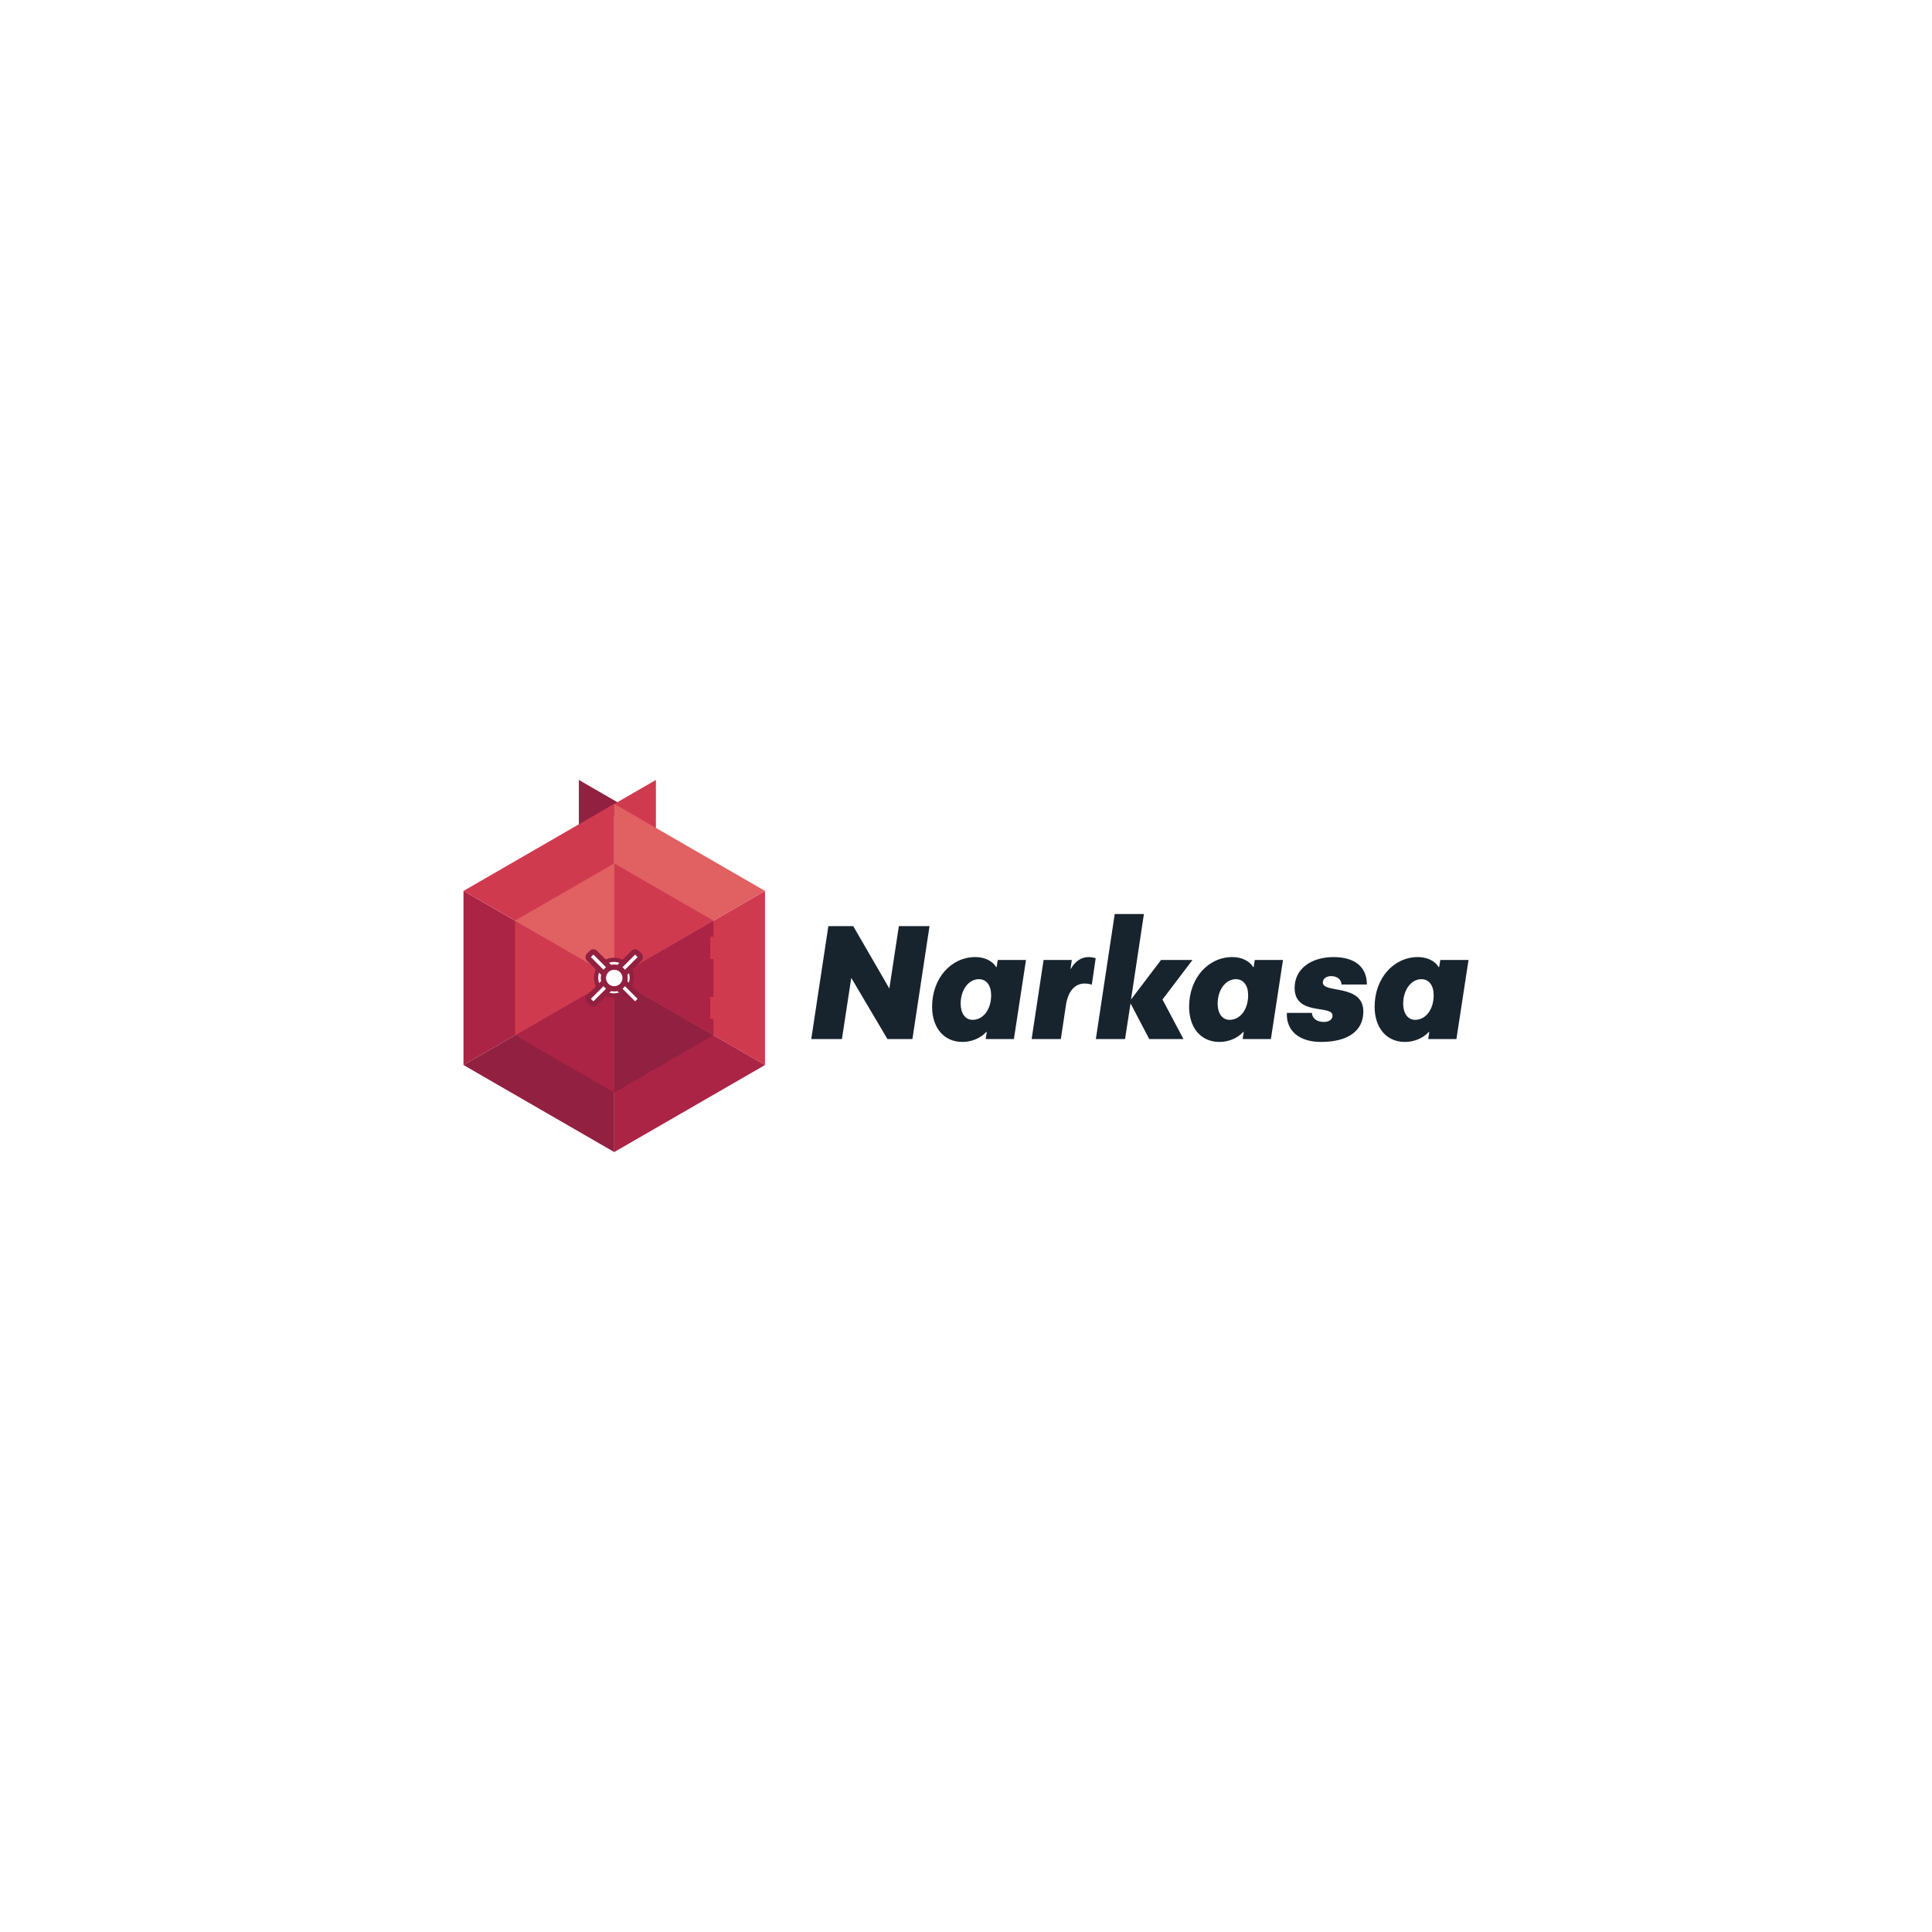 <svg width="1200" height="1200" viewBox="0 0 1200 1200" fill="none" xmlns="http://www.w3.org/2000/svg">
<rect width="1200" height="1200" fill="white"/>
<path fill-rule="evenodd" clip-rule="evenodd" d="M359.536 484.436V519.328L389.753 501.882L359.536 484.436Z" fill="#922040"/>
<path fill-rule="evenodd" clip-rule="evenodd" d="M407.403 484.436V519.328L377.186 501.882L407.403 484.436Z" fill="#D03A4F"/>
<path fill-rule="evenodd" clip-rule="evenodd" d="M381.519 607.434L287.875 553.369V661.498L381.519 607.434Z" fill="#AB2445"/>
<path fill-rule="evenodd" clip-rule="evenodd" d="M381.519 607.434L287.875 661.498L381.519 715.564V607.434Z" fill="#922040"/>
<path fill-rule="evenodd" clip-rule="evenodd" d="M381.519 499.303L287.875 553.368L381.519 607.433V499.303Z" fill="#D03A4F"/>
<path fill-rule="evenodd" clip-rule="evenodd" d="M381.519 607.434L475.163 553.369V661.498L381.519 607.434Z" fill="#D03A4F"/>
<path fill-rule="evenodd" clip-rule="evenodd" d="M381.519 607.434L475.163 661.498L381.519 715.564V607.434Z" fill="#AB2445"/>
<path fill-rule="evenodd" clip-rule="evenodd" d="M381.519 499.303L475.163 553.368L381.519 607.433V499.303Z" fill="#E16062"/>
<path fill-rule="evenodd" clip-rule="evenodd" d="M319.897 643.011V643.011L381.518 678.589V607.434L319.897 643.011Z" fill="#AB2445"/>
<path fill-rule="evenodd" clip-rule="evenodd" d="M381.518 678.589L443.14 643.011L381.518 607.434V678.589Z" fill="#922040"/>
<path fill-rule="evenodd" clip-rule="evenodd" d="M319.897 643.011L381.518 607.434L319.897 571.857V643.011Z" fill="#D03A4F"/>
<path fill-rule="evenodd" clip-rule="evenodd" d="M381.518 607.434L443.14 571.856V571.856L381.518 536.278V607.434Z" fill="#D03A4F"/>
<path fill-rule="evenodd" clip-rule="evenodd" d="M381.518 607.434L443.14 643.011V643.011V571.856L381.518 607.434Z" fill="#AB2445"/>
<path fill-rule="evenodd" clip-rule="evenodd" d="M319.897 571.856V571.856L381.518 607.434V536.278L319.897 571.856Z" fill="#E16062"/>
<path fill-rule="evenodd" clip-rule="evenodd" d="M441.327 595.654H445.331C445.433 595.654 445.516 595.571 445.516 595.469V582.115C445.516 582.013 445.433 581.93 445.331 581.93H441.327C441.225 581.93 441.142 582.013 441.142 582.115V595.469C441.142 595.571 441.225 595.654 441.327 595.654" fill="#D03A4F"/>
<path fill-rule="evenodd" clip-rule="evenodd" d="M441.327 632.936H445.331C445.433 632.936 445.516 632.853 445.516 632.751V619.398C445.516 619.296 445.433 619.213 445.331 619.213H441.327C441.225 619.213 441.142 619.296 441.142 619.398V632.751C441.142 632.853 441.225 632.936 441.327 632.936" fill="#D03A4F"/>
<mask id="mask0" mask-type="alpha" maskUnits="userSpaceOnUse" x="372" y="598" width="19" height="19">
<path fill-rule="evenodd" clip-rule="evenodd" d="M372.273 607.434C372.273 612.539 376.413 616.678 381.518 616.678V616.678C386.624 616.678 390.763 612.539 390.763 607.434V607.434C390.763 602.328 386.624 598.189 381.518 598.189V598.189C376.413 598.189 372.273 602.328 372.273 607.434V607.434Z" fill="white"/>
</mask>
<g mask="url(#mask0)">
<path fill-rule="evenodd" clip-rule="evenodd" d="M381.519 607.434V715.564L475.163 661.498L381.519 607.434Z" fill="#AB2445"/>
</g>
<mask id="mask1" mask-type="alpha" maskUnits="userSpaceOnUse" x="372" y="598" width="19" height="19">
<path fill-rule="evenodd" clip-rule="evenodd" d="M372.273 607.434C372.273 612.539 376.413 616.678 381.518 616.678V616.678C386.624 616.678 390.763 612.539 390.763 607.434V607.434C390.763 602.328 386.624 598.189 381.518 598.189V598.189C376.413 598.189 372.273 602.328 372.273 607.434V607.434Z" fill="white"/>
</mask>
<g mask="url(#mask1)">
<path fill-rule="evenodd" clip-rule="evenodd" d="M381.519 607.434L475.163 661.498V553.369L381.519 607.434Z" fill="#922040"/>
</g>
<mask id="mask2" mask-type="alpha" maskUnits="userSpaceOnUse" x="372" y="598" width="19" height="19">
<path fill-rule="evenodd" clip-rule="evenodd" d="M372.273 607.434C372.273 612.539 376.413 616.678 381.518 616.678V616.678C386.624 616.678 390.763 612.539 390.763 607.434V607.434C390.763 602.328 386.624 598.189 381.518 598.189V598.189C376.413 598.189 372.273 602.328 372.273 607.434V607.434Z" fill="white"/>
</mask>
<g mask="url(#mask2)">
<path fill-rule="evenodd" clip-rule="evenodd" d="M287.875 661.498L381.519 715.563V607.434L287.875 661.498Z" fill="#D03A4F"/>
</g>
<mask id="mask3" mask-type="alpha" maskUnits="userSpaceOnUse" x="372" y="598" width="19" height="19">
<path fill-rule="evenodd" clip-rule="evenodd" d="M372.273 607.434C372.273 612.539 376.413 616.678 381.518 616.678V616.678C386.624 616.678 390.763 612.539 390.763 607.434V607.434C390.763 602.328 386.624 598.189 381.518 598.189V598.189C376.413 598.189 372.273 602.328 372.273 607.434V607.434Z" fill="white"/>
</mask>
<g mask="url(#mask3)">
<path fill-rule="evenodd" clip-rule="evenodd" d="M381.519 607.434L287.875 553.369L381.519 499.304V607.434Z" fill="#D03A4F"/>
</g>
<mask id="mask4" mask-type="alpha" maskUnits="userSpaceOnUse" x="372" y="598" width="19" height="19">
<path fill-rule="evenodd" clip-rule="evenodd" d="M372.273 607.434C372.273 612.539 376.413 616.678 381.518 616.678V616.678C386.624 616.678 390.763 612.539 390.763 607.434V607.434C390.763 602.328 386.624 598.189 381.518 598.189V598.189C376.413 598.189 372.273 602.328 372.273 607.434V607.434Z" fill="white"/>
</mask>
<g mask="url(#mask4)">
<path fill-rule="evenodd" clip-rule="evenodd" d="M381.519 607.434V499.304L475.163 553.369L381.519 607.434Z" fill="#AB2445"/>
</g>
<mask id="mask5" mask-type="alpha" maskUnits="userSpaceOnUse" x="372" y="598" width="19" height="19">
<path fill-rule="evenodd" clip-rule="evenodd" d="M372.273 607.434C372.273 612.539 376.413 616.678 381.518 616.678V616.678C386.624 616.678 390.763 612.539 390.763 607.434V607.434C390.763 602.328 386.624 598.189 381.518 598.189V598.189C376.413 598.189 372.273 602.328 372.273 607.434V607.434Z" fill="white"/>
</mask>
<g mask="url(#mask5)">
<path fill-rule="evenodd" clip-rule="evenodd" d="M287.875 661.498V553.368L381.519 607.434L287.875 661.498Z" fill="#E16062"/>
</g>
<path fill-rule="evenodd" clip-rule="evenodd" d="M371.643 601.508L370.341 605.415L371.318 610.081L371.1 613.337L366.434 619.307L366.542 621.911L368.17 622.996L375.659 617.244L378.372 617.787L383.365 618.221L386.512 617.028L394.652 623.865L397.691 619.74L390.528 612.469L391.83 608.671L392.264 603.896L391.288 601.182L398.016 593.91L396.28 591.632L393.784 591.197L387.597 597.818L384.45 595.973L379.566 595.647L374.899 596.949L367.411 590.98L364.697 594.562L371.643 601.508Z" fill="white"/>
<path fill-rule="evenodd" clip-rule="evenodd" d="M396.029 594.476L388.168 602.337C387.946 602.048 387.711 601.768 387.45 601.506C387.187 601.244 386.905 601.007 386.614 600.784L394.475 592.922L396.029 594.476ZM390.593 610.32L389.667 609.394C389.979 608.104 389.979 606.764 389.667 605.476L390.689 604.454C391.257 606.37 391.223 608.422 390.593 610.32V610.32ZM386.287 609.265L386.285 609.271C385.768 610.612 384.697 611.683 383.356 612.2L383.35 612.202C382.171 612.659 380.867 612.659 379.68 612.203C379.01 611.945 378.414 611.557 377.907 611.049C377.396 610.539 377.007 609.941 376.749 609.272C376.293 608.084 376.294 606.78 376.753 605.594C377.266 604.258 378.339 603.183 379.684 602.665C380.861 602.209 382.165 602.21 383.353 602.667C384.021 602.924 384.62 603.314 385.131 603.826C385.639 604.333 386.027 604.93 386.286 605.602C386.744 606.784 386.744 608.084 386.287 609.265V609.265ZM396.03 620.394L394.48 621.944L386.625 614.089C387.203 613.645 387.73 613.117 388.175 612.539L396.03 620.394ZM384.406 616.508C382.509 617.138 380.456 617.172 378.536 616.607L379.559 615.583C380.851 615.894 382.191 615.893 383.479 615.581L384.406 616.508ZM368.561 621.944L367.008 620.39L374.865 612.533C375.089 612.824 375.325 613.106 375.588 613.369C375.848 613.629 376.13 613.865 376.419 614.086L368.561 621.944ZM372.036 604.138L373.371 605.473C373.059 606.76 373.058 608.1 373.369 609.392L372.136 610.623C371.376 608.544 371.342 606.24 372.036 604.138V604.138ZM367.008 594.472L368.557 592.922L376.422 600.787C375.84 601.235 375.319 601.755 374.872 602.336L367.008 594.472ZM378.224 597.951C380.324 597.26 382.626 597.295 384.705 598.056L383.473 599.287C382.182 598.975 380.842 598.975 379.558 599.285L378.224 597.951ZM392.217 590.543L386.7 596.06C383.411 594.484 379.528 594.436 376.205 595.932L370.816 590.543C369.571 589.298 367.545 589.298 366.3 590.543L364.625 592.218C363.382 593.461 363.383 595.485 364.629 596.73L370.016 602.119C368.518 605.444 368.565 609.33 370.141 612.619L364.624 618.136C363.382 619.379 363.383 621.404 364.629 622.649L366.303 624.324C367.549 625.569 369.573 625.57 370.815 624.328L376.488 618.655C379.67 619.996 383.286 619.95 386.426 618.529L392.221 624.324C393.466 625.569 395.491 625.571 396.734 624.328L398.409 622.653C399.654 621.408 399.654 619.381 398.409 618.136L392.614 612.34C394.035 609.198 394.08 605.583 392.737 602.406L398.409 596.734C399.654 595.489 399.654 593.463 398.409 592.218L396.734 590.543C395.489 589.298 393.463 589.298 392.217 590.543V590.543Z" fill="#922040"/>
<path fill-rule="evenodd" clip-rule="evenodd" d="M577.342 575.218L566.721 645.362H551.189L528.743 607.384L522.931 645.362H503.892L514.514 575.218H529.946L552.391 613.997L558.303 575.218H577.342Z" fill="#17242E"/>
<path fill-rule="evenodd" clip-rule="evenodd" d="M615.62 618.105C615.62 612.092 612.714 608.185 608.005 608.185C601.691 608.185 596.682 614.698 596.682 623.416C596.682 629.328 599.487 633.436 604.097 633.436C610.71 633.436 615.62 627.023 615.62 618.105M578.945 625.32C578.945 607.584 590.769 594.457 605.8 594.457C610.61 594.457 615.921 596.16 618.726 600.669H619.027L619.728 596.26H637.265L629.749 645.361H612.213L612.915 640.952H612.614C608.405 645.46 602.594 647.165 597.783 647.165C586.16 647.165 578.945 638.246 578.945 625.32" fill="#17242E"/>
<path fill-rule="evenodd" clip-rule="evenodd" d="M648.188 596.261H665.723L664.921 601.773H665.123C667.727 597.063 671.736 594.457 675.944 594.457C677.547 594.457 679.05 594.657 680.553 595.158L678.149 611.592C676.545 611.091 675.042 610.891 673.639 610.891C667.627 610.891 663.418 615.7 662.116 624.018L658.91 645.362H640.773L648.188 596.261Z" fill="#17242E"/>
<path fill-rule="evenodd" clip-rule="evenodd" d="M692.377 567.702H710.514L702.497 620.81L721.136 596.261H740.676L722.037 620.81L735.064 645.361H713.82L702.197 623.216L698.79 645.361H680.653L692.377 567.702Z" fill="#17242E"/>
<path fill-rule="evenodd" clip-rule="evenodd" d="M775.247 618.105C775.247 612.092 772.341 608.185 767.631 608.185C761.318 608.185 756.308 614.698 756.308 623.416C756.308 629.328 759.114 633.436 763.724 633.436C770.337 633.436 775.247 627.023 775.247 618.105M738.572 625.32C738.572 607.584 750.396 594.457 765.427 594.457C770.236 594.457 775.547 596.16 778.353 600.669H778.653L779.355 596.26H796.891L789.376 645.361H771.84L772.541 640.952H772.24C768.032 645.46 762.22 647.165 757.41 647.165C745.786 647.165 738.572 638.246 738.572 625.32" fill="#17242E"/>
<path fill-rule="evenodd" clip-rule="evenodd" d="M799.296 629.128H814.827C815.128 632.836 818.134 634.739 822.343 634.739C825.449 634.739 827.653 633.236 827.653 630.831C827.653 623.817 804.106 631.232 804.106 613.597C804.106 601.872 814.227 594.457 828.356 594.457C841.081 594.457 848.997 600.269 848.997 611.492H833.265C833.065 608.085 830.259 606.281 826.752 606.281C824.046 606.281 821.642 607.685 821.642 610.289C821.642 617.204 846.793 610.891 846.793 628.326C846.793 640.351 837.173 647.165 820.539 647.165C806.812 647.165 798.795 640.15 799.296 629.128" fill="#17242E"/>
<path fill-rule="evenodd" clip-rule="evenodd" d="M890.481 618.105C890.481 612.092 887.575 608.185 882.865 608.185C876.552 608.185 871.542 614.698 871.542 623.416C871.542 629.328 874.348 633.436 878.958 633.436C885.571 633.436 890.481 627.023 890.481 618.105M853.806 625.32C853.806 607.584 865.63 594.457 880.661 594.457C885.47 594.457 890.781 596.16 893.587 600.669H893.887L894.589 596.26H912.125L904.61 645.361H887.074L887.775 640.952H887.474C883.266 645.46 877.454 647.165 872.644 647.165C861.02 647.165 853.806 638.246 853.806 625.32" fill="#17242E"/>
</svg>

